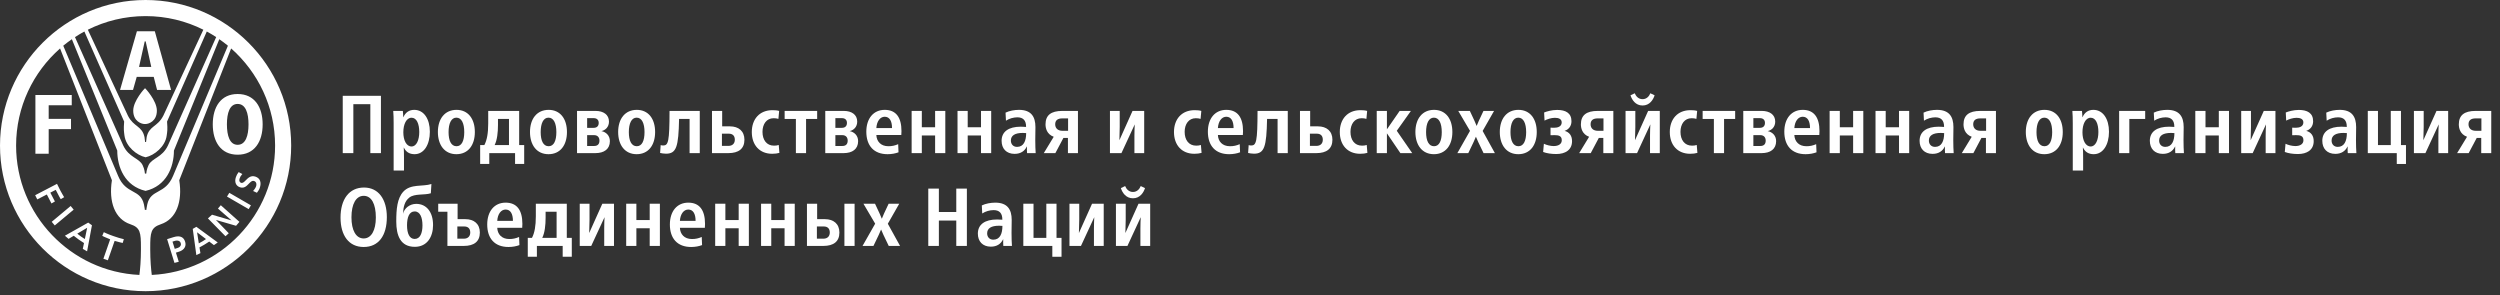 <?xml version="1.0" encoding="UTF-8"?>
<svg width="381px" height="45px" viewBox="0 0 381 45" version="1.1" xmlns="http://www.w3.org/2000/svg" xmlns:xlink="http://www.w3.org/1999/xlink">
    <rect x="0" y="0" width="381" height="45" fill="#333333" stroke="none"/>
    <title>Group 68</title>
    <g id="Page-1" stroke="none" stroke-width="1" fill="none" fill-rule="evenodd">
        <g id="Group-68" fill="#FFFFFF">
            <path d="M36.372,26.228 L36.937,26.521 L36.88,26.586 C36.697,26.808 36.614,26.922 36.528,27.175 C36.484,27.29 36.433,27.507 36.519,27.673 C36.56,27.761 36.635,27.826 36.744,27.859 C36.995,27.945 37.211,27.725 37.46,27.471 C37.806,27.118 38.237,26.682 38.932,26.918 C39.639,27.159 39.878,27.787 39.586,28.644 C39.498,28.903 39.337,29.128 39.187,29.332 L39.153,29.377 L38.57,29.107 L38.628,29.039 C38.697,28.956 38.941,28.669 39.032,28.388 C39.121,28.14 39.112,27.72 38.733,27.591 C38.42,27.483 38.185,27.725 37.911,28.009 C37.578,28.359 37.195,28.754 36.565,28.538 C36.288,28.445 36.081,28.267 35.963,28.034 C35.821,27.749 35.818,27.382 35.949,27.001 C36.034,26.742 36.175,26.477 36.34,26.27 L36.372,26.228 Z M34.947,29.385 L38.237,31.291 L37.901,31.871 L34.594,29.957 L34.947,29.385 Z M33.648,31.276 L36.489,33.811 L35.976,34.41 C35.976,34.41 33.313,33.63 32.909,33.522 C33.209,33.811 34.863,35.551 34.863,35.551 L34.363,36.004 L31.687,33.282 L32.315,32.721 C32.315,32.721 34.886,33.488 35.291,33.592 C34.989,33.31 33.216,31.784 33.216,31.784 L33.648,31.276 Z M30.299,37.091 C30.397,37.045 30.649,36.909 30.9,36.758 C31.125,36.622 31.303,36.509 31.394,36.434 C31.263,36.336 30.245,35.562 30.034,35.4 C30.077,35.666 30.273,36.927 30.299,37.091 Z M29.926,34.565 L33.184,36.951 L32.604,37.357 C32.604,37.357 31.95,36.862 31.885,36.811 C31.847,36.834 31.511,37.07 31.148,37.284 C30.806,37.491 30.437,37.676 30.4,37.697 C30.416,37.78 30.544,38.579 30.544,38.579 L29.922,38.877 L29.375,34.881 L29.926,34.565 Z M26.289,36.824 C26.322,36.935 26.598,37.816 26.631,37.925 C26.769,37.884 27.069,37.79 27.069,37.79 C27.169,37.761 27.404,37.667 27.516,37.45 C27.553,37.38 27.573,37.304 27.573,37.221 C27.573,37.159 27.56,37.098 27.54,37.028 C27.497,36.9 27.42,36.8 27.3,36.739 C27.098,36.63 26.825,36.656 26.655,36.709 C26.655,36.709 26.383,36.794 26.289,36.824 Z M27.685,36.142 C27.931,36.271 28.111,36.5 28.208,36.826 C28.251,36.962 28.275,37.093 28.275,37.221 C28.275,37.746 27.908,38.16 27.245,38.366 C27.245,38.366 26.91,38.47 26.81,38.502 C26.849,38.621 27.245,39.894 27.245,39.894 L26.586,40.064 L25.469,36.445 L26.467,36.135 C26.966,35.978 27.381,35.98 27.685,36.142 Z M15.819,35.383 C15.819,35.383 16.427,35.687 17.291,35.982 C17.881,36.186 18.383,36.346 18.873,36.454 L18.702,37.025 C18.702,37.025 18.234,36.943 17.47,36.711 C17.428,36.837 16.436,39.669 16.436,39.669 L15.758,39.433 C15.758,39.433 16.745,36.596 16.789,36.473 C16.078,36.207 15.582,35.944 15.582,35.944 L15.819,35.383 Z M11.776,35.61 C11.843,35.668 12.087,35.864 12.34,36.044 C12.597,36.222 12.854,36.393 12.93,36.429 C12.966,36.261 13.23,34.954 13.283,34.714 C13.07,34.841 11.927,35.519 11.776,35.61 Z M13.442,33.921 L14.012,34.329 L13.273,38.303 L12.619,37.926 C12.619,37.926 12.783,37.117 12.802,37.04 C12.77,37.013 12.39,36.786 12.02,36.524 C11.644,36.257 11.279,35.954 11.244,35.931 C11.173,35.974 10.45,36.403 10.45,36.403 L9.889,35.925 L13.405,33.945 L13.442,33.921 Z M10.772,31.395 L11.229,31.95 L8.347,34.357 L7.881,33.804 L10.736,31.418 L10.772,31.395 Z M8.689,28.017 C8.689,28.017 8.981,28.637 9.218,29.079 C9.453,29.519 9.776,30.05 9.776,30.05 L9.255,30.354 C9.255,30.354 8.859,29.696 8.497,28.932 C8.397,28.983 7.773,29.308 7.669,29.359 C7.73,29.47 8.369,30.705 8.369,30.705 L7.842,31.008 C7.842,31.008 7.194,29.748 7.137,29.64 C7.025,29.697 5.679,30.39 5.679,30.39 L5.357,29.75 L8.652,28.036 L8.689,28.017 Z M41.925,22.189 C41.925,16.296 39.328,11.004 35.226,7.384 L27.318,27.473 C27.843,30.756 26.871,33.39 24.51,34.174 C22.98,34.679 22.896,35.454 22.896,37.743 C22.896,37.868 22.896,37.572 22.896,38.018 C22.896,39.648 23.019,41.035 23.131,41.9 C33.576,41.406 41.925,32.755 41.925,22.189 Z M22.26,21.636 L22.353,20.886 C22.736,19.15 23.998,19.365 24.872,17.659 C24.877,17.652 24.887,17.633 24.887,17.633 C24.913,17.571 29.202,8.372 30.991,4.528 C28.34,3.202 25.352,2.454 22.189,2.454 C19.029,2.454 16.039,3.202 13.386,4.528 C15.175,8.372 19.461,17.571 19.495,17.633 C19.495,17.633 19.504,17.652 19.508,17.659 C20.378,19.365 21.639,19.15 22.021,20.886 L22.114,21.636 L22.26,21.636 Z M22.176,23.967 C20.843,23.67 19.182,22.343 18.966,20.642 C18.888,19.992 18.825,19.813 18.92,18.524 L12.858,4.801 C12.37,5.065 11.895,5.35 11.428,5.654 C13.241,9.729 18.782,22.172 18.787,22.184 C19.664,24.033 21.202,24.069 21.733,25.167 C22.053,25.822 22.082,26.404 22.086,26.453 L22.288,26.453 C22.293,26.404 22.325,25.822 22.641,25.167 C23.174,24.069 24.712,24.033 25.588,22.184 C25.592,22.172 31.135,9.729 32.946,5.654 C32.486,5.35 32.006,5.065 31.515,4.801 L25.46,18.524 C25.555,19.813 25.492,19.992 25.408,20.642 C25.192,22.343 23.531,23.67 22.205,23.967 L22.176,23.967 Z M22.18,29.09 C19.037,28.359 17.87,25.494 17.87,22.949 L10.953,5.975 C10.501,6.287 10.063,6.619 9.639,6.967 C11.161,10.57 17.989,26.774 17.998,26.799 C19.206,29.708 21.405,28.743 21.936,31.149 C22.064,31.728 22.072,31.984 22.072,31.984 L22.308,31.984 C22.308,31.984 22.313,31.728 22.444,31.149 C22.976,28.743 25.168,29.708 26.378,26.799 C26.387,26.774 33.216,10.57 34.735,6.967 C34.311,6.619 33.875,6.287 33.421,5.975 L26.506,22.949 C26.506,25.494 25.337,28.359 22.194,29.09 L22.18,29.09 Z M21.243,41.9 C21.362,41.035 21.478,39.648 21.478,38.018 C21.478,37.572 21.478,37.868 21.478,37.743 C21.478,35.454 21.394,34.679 19.865,34.174 C17.503,33.39 16.537,30.756 17.056,27.473 L9.155,7.384 C5.046,11.004 2.453,16.296 2.453,22.189 C2.453,32.755 10.804,41.406 21.243,41.9 Z M34.582,18.952 C34.582,17.234 35.003,15.84 36.217,15.84 C37.435,15.84 37.874,17.234 37.874,18.952 C37.874,20.67 37.435,22.068 36.217,22.068 C35.003,22.068 34.582,20.67 34.582,18.952 Z M32.425,18.952 C32.425,21.578 33.644,23.576 36.217,23.576 C38.796,23.576 40.028,21.578 40.028,18.952 C40.028,16.324 38.796,14.327 36.217,14.327 C33.644,14.327 32.425,16.324 32.425,18.952 Z M23.051,10.196 L21.192,10.196 L22.057,6.306 L22.2,6.306 L23.051,10.196 Z M23.939,13.708 L26.074,13.708 L23.594,4.764 L20.864,4.764 L18.295,13.708 L20.271,13.708 L20.839,11.71 L23.427,11.71 L23.939,13.708 Z M5.396,23.425 L7.42,23.425 L7.42,19.683 L10.822,19.683 L10.822,18.12 L7.42,18.12 L7.42,16.042 L10.934,16.042 L10.934,14.48 L5.396,14.48 L5.396,23.425 Z M22.104,13.439 C22.133,13.439 23.907,15.341 23.907,16.86 C23.907,18.506 22.623,18.9 22.189,18.9 C22.167,18.9 22.141,18.897 22.114,18.895 L22.097,18.895 C22.068,18.897 22.04,18.9 22.021,18.9 C21.589,18.9 20.303,18.506 20.303,16.86 C20.303,15.341 22.072,13.439 22.104,13.439 Z M22.189,44.377 C9.954,44.377 0,34.423 0,22.189 C0,9.954 9.954,0 22.189,0 C34.424,0 44.376,9.954 44.376,22.189 C44.376,34.423 34.424,44.377 22.189,44.377 Z" id="Fill-1"></path>
            <polygon id="Fill-2" points="52.234 14.601 58.055 14.601 58.055 23.336 56.44 23.336 56.44 15.877 53.85 15.877 53.85 23.336 52.234 23.336"></polygon>
            <path d="M63.895,20.12 C63.895,18.856 63.494,17.942 62.719,17.942 C61.931,17.942 61.468,18.931 61.468,20.158 C61.468,21.36 61.919,22.323 62.719,22.323 C63.471,22.323 63.895,21.347 63.895,20.12 Z M59.991,18.781 C59.991,18.192 59.978,17.367 59.929,16.904 L61.393,16.904 C61.43,17.191 61.443,17.567 61.455,17.855 L61.48,17.855 C61.78,17.153 62.332,16.742 63.133,16.742 C64.596,16.742 65.51,18.117 65.51,20.082 C65.51,22.022 64.633,23.499 63.183,23.499 C62.381,23.499 61.855,23.137 61.555,22.498 L61.53,22.498 C61.555,22.835 61.568,23.537 61.568,24.012 L61.568,25.991 L59.991,25.991 L59.991,18.781 Z" id="Fill-3"></path>
            <path d="M70.752,20.133 C70.752,18.805 70.352,17.93 69.551,17.93 C68.774,17.93 68.362,18.793 68.362,20.133 C68.362,21.434 68.75,22.285 69.575,22.285 C70.365,22.285 70.752,21.459 70.752,20.133 Z M66.734,20.12 C66.734,18.105 67.785,16.742 69.575,16.742 C71.352,16.742 72.367,18.117 72.367,20.12 C72.367,22.135 71.341,23.499 69.551,23.499 C67.773,23.499 66.734,22.122 66.734,20.12 Z" id="Fill-4"></path>
            <path d="M77.569,22.111 L77.569,18.129 L75.892,18.129 L75.892,19.056 C75.892,20.171 75.767,21.347 75.38,22.111 L77.569,22.111 Z M73.176,22.111 L73.815,22.111 C74.216,21.347 74.404,20.295 74.404,18.818 L74.404,16.904 L79.122,16.904 L79.122,22.111 L79.886,22.111 L79.886,24.988 L78.496,24.988 L78.496,23.336 L74.566,23.336 L74.566,24.988 L73.176,24.988 L73.176,22.111 Z" id="Fill-5"></path>
            <path d="M84.789,20.133 C84.789,18.805 84.389,17.93 83.588,17.93 C82.811,17.93 82.4,18.793 82.4,20.133 C82.4,21.434 82.787,22.285 83.612,22.285 C84.401,22.285 84.789,21.459 84.789,20.133 Z M80.771,20.12 C80.771,18.105 81.823,16.742 83.612,16.742 C85.39,16.742 86.404,18.117 86.404,20.12 C86.404,22.135 85.378,23.499 83.588,23.499 C81.811,23.499 80.771,22.122 80.771,20.12 Z" id="Fill-6"></path>
            <path d="M90.543,22.247 C91.056,22.247 91.357,21.985 91.357,21.434 C91.357,20.921 91.056,20.596 90.543,20.596 L89.48,20.596 L89.48,22.247 L90.543,22.247 Z M90.467,19.482 C90.957,19.482 91.244,19.218 91.244,18.731 C91.244,18.255 90.944,18.004 90.467,18.004 L89.48,18.004 L89.48,19.482 L90.467,19.482 Z M87.939,16.904 L90.768,16.904 C91.97,16.904 92.808,17.48 92.808,18.53 C92.808,19.331 92.294,19.831 91.656,19.982 C92.344,20.108 92.946,20.646 92.946,21.509 C92.946,22.724 92.07,23.336 90.731,23.336 L87.939,23.336 L87.939,16.904 Z" id="Fill-7"></path>
            <path d="M98.225,20.133 C98.225,18.805 97.825,17.93 97.023,17.93 C96.247,17.93 95.835,18.793 95.835,20.133 C95.835,21.434 96.222,22.285 97.047,22.285 C97.837,22.285 98.225,21.459 98.225,20.133 Z M94.207,20.12 C94.207,18.105 95.259,16.742 97.047,16.742 C98.825,16.742 99.84,18.117 99.84,20.12 C99.84,22.135 98.813,23.499 97.023,23.499 C95.246,23.499 94.207,22.122 94.207,20.12 Z" id="Fill-8"></path>
            <path d="M100.6,23.312 L100.687,22.111 C100.787,22.147 100.926,22.173 101.064,22.173 C101.852,22.173 102.027,21.609 102.039,16.904 L106.645,16.904 L106.645,23.336 L105.093,23.336 L105.093,18.129 L103.491,18.129 C103.404,22.385 103.091,23.424 101.489,23.424 C101.239,23.424 100.776,23.361 100.6,23.312 Z" id="Fill-9"></path>
            <path d="M111.011,22.234 C111.636,22.234 111.987,21.859 111.987,21.297 C111.987,20.695 111.661,20.371 111.06,20.371 L110.022,20.371 L110.022,22.234 L111.011,22.234 Z M108.507,16.904 L110.059,16.904 L110.059,19.257 L111.249,19.257 C112.551,19.257 113.451,19.97 113.451,21.297 C113.451,22.661 112.574,23.336 110.998,23.336 L108.507,23.336 L108.507,16.904 Z" id="Fill-10"></path>
            <path d="M114.575,20.12 C114.575,18.155 115.752,16.791 117.716,16.791 C118.079,16.791 118.43,16.815 118.742,16.904 L118.63,18.117 C118.392,18.043 118.168,18.017 117.891,18.017 C116.828,18.017 116.203,18.906 116.203,20.095 C116.203,21.321 116.828,22.197 117.954,22.197 C118.192,22.197 118.442,22.173 118.681,22.097 L118.781,23.299 C118.456,23.387 118.117,23.436 117.678,23.436 C115.765,23.436 114.575,22.111 114.575,20.12 Z" id="Fill-11"></path>
            <polygon id="Fill-12" points="121.293 18.129 119.579 18.129 119.579 16.904 124.535 16.904 124.535 18.129 122.845 18.129 122.845 23.336 121.293 23.336"></polygon>
            <path d="M128.375,22.247 C128.888,22.247 129.188,21.985 129.188,21.434 C129.188,20.921 128.888,20.596 128.375,20.596 L127.312,20.596 L127.312,22.247 L128.375,22.247 Z M128.3,19.482 C128.788,19.482 129.075,19.218 129.075,18.731 C129.075,18.255 128.775,18.004 128.3,18.004 L127.312,18.004 L127.312,19.482 L128.3,19.482 Z M125.771,16.904 L128.6,16.904 C129.802,16.904 130.639,17.48 130.639,18.53 C130.639,19.331 130.127,19.831 129.488,19.982 C130.177,20.108 130.778,20.646 130.778,21.509 C130.778,22.724 129.901,23.336 128.564,23.336 L125.771,23.336 L125.771,16.904 Z" id="Fill-13"></path>
            <path d="M135.945,19.52 C135.945,18.443 135.569,17.792 134.83,17.792 C134.142,17.792 133.618,18.468 133.555,19.52 L135.945,19.52 Z M132.027,20.07 C132.027,18.043 133.129,16.742 134.83,16.742 C136.545,16.742 137.385,17.88 137.385,19.982 C137.385,20.145 137.373,20.433 137.359,20.571 L133.555,20.571 C133.592,21.534 134.217,22.285 135.394,22.285 C135.958,22.285 136.383,22.184 136.883,21.972 L136.934,23.211 C136.458,23.387 135.896,23.499 135.269,23.499 C133.154,23.499 132.027,22.184 132.027,20.07 Z" id="Fill-14"></path>
            <polygon id="Fill-15" points="138.933 16.904 140.485 16.904 140.485 19.394 142.512 19.394 142.512 16.904 144.065 16.904 144.065 23.336 142.512 23.336 142.512 20.646 140.485 20.646 140.485 23.336 138.933 23.336"></polygon>
            <polygon id="Fill-16" points="145.926 16.904 147.478 16.904 147.478 19.394 149.507 19.394 149.507 16.904 151.058 16.904 151.058 23.336 149.507 23.336 149.507 20.646 147.478 20.646 147.478 23.336 145.926 23.336"></polygon>
            <path d="M156.387,20.284 C156.274,20.27 156.099,20.258 155.873,20.258 C154.684,20.258 154.058,20.646 154.058,21.423 C154.058,21.972 154.408,22.385 154.997,22.385 C155.998,22.385 156.387,21.496 156.387,20.284 Z M152.644,21.459 C152.644,20.058 153.72,19.307 155.573,19.307 C155.786,19.307 156.111,19.319 156.373,19.344 L156.373,19.294 C156.373,18.367 155.936,17.88 155.047,17.88 C154.471,17.88 153.821,18.055 153.307,18.393 L153.245,17.166 C153.832,16.878 154.622,16.742 155.297,16.742 C157.149,16.742 157.8,17.779 157.8,19.369 C157.8,19.995 157.775,20.972 157.775,21.347 C157.775,22.097 157.8,22.849 157.837,23.336 L156.524,23.336 C156.512,23.236 156.499,23.024 156.499,22.835 C156.499,22.698 156.499,22.511 156.512,22.335 L156.486,22.335 C156.148,23.036 155.535,23.449 154.622,23.449 C153.37,23.449 152.644,22.648 152.644,21.459 Z" id="Fill-17"></path>
            <path d="M162.777,19.932 L162.777,18.043 L161.902,18.043 C161.213,18.043 160.812,18.317 160.812,18.944 C160.812,19.57 161.251,19.932 161.902,19.932 L162.777,19.932 Z M160.588,20.846 C159.499,20.446 159.337,19.482 159.337,18.956 C159.337,17.567 160.162,16.904 161.889,16.904 L164.28,16.904 L164.28,23.336 L162.753,23.336 L162.753,21.022 L162.064,21.022 L160.837,23.336 L159.073,23.336 L160.588,20.846 Z" id="Fill-18"></path>
            <path d="M169.156,16.904 L170.645,16.904 L170.645,19.344 C170.645,19.932 170.609,20.821 170.595,21.372 L172.598,16.904 L174.375,16.904 L174.375,23.336 L172.886,23.336 L172.886,20.671 C172.886,19.982 172.912,19.456 172.936,18.956 L170.908,23.336 L169.156,23.336 L169.156,16.904 Z" id="Fill-19"></path>
            <path d="M178.914,20.12 C178.914,18.155 180.091,16.791 182.055,16.791 C182.418,16.791 182.769,16.815 183.081,16.904 L182.969,18.117 C182.732,18.043 182.507,18.017 182.23,18.017 C181.167,18.017 180.541,18.906 180.541,20.095 C180.541,21.321 181.167,22.197 182.293,22.197 C182.531,22.197 182.781,22.173 183.019,22.097 L183.12,23.299 C182.795,23.387 182.456,23.436 182.018,23.436 C180.104,23.436 178.914,22.111 178.914,20.12 Z" id="Fill-20"></path>
            <path d="M187.998,19.52 C187.998,18.443 187.622,17.792 186.884,17.792 C186.195,17.792 185.671,18.468 185.608,19.52 L187.998,19.52 Z M184.08,20.07 C184.08,18.043 185.181,16.742 186.884,16.742 C188.598,16.742 189.438,17.88 189.438,19.982 C189.438,20.145 189.425,20.433 189.411,20.571 L185.608,20.571 C185.645,21.534 186.27,22.285 187.447,22.285 C188.011,22.285 188.436,22.184 188.936,21.972 L188.987,23.211 C188.511,23.387 187.948,23.499 187.322,23.499 C185.207,23.499 184.08,22.184 184.08,20.07 Z" id="Fill-21"></path>
            <path d="M190.211,23.312 L190.298,22.111 C190.399,22.147 190.536,22.173 190.674,22.173 C191.462,22.173 191.637,21.609 191.65,16.904 L196.256,16.904 L196.256,23.336 L194.704,23.336 L194.704,18.129 L193.102,18.129 C193.015,22.385 192.701,23.424 191.099,23.424 C190.849,23.424 190.386,23.361 190.211,23.312 Z" id="Fill-22"></path>
            <path d="M200.62,22.234 C201.247,22.234 201.596,21.859 201.596,21.297 C201.596,20.695 201.271,20.371 200.671,20.371 L199.632,20.371 L199.632,22.234 L200.62,22.234 Z M198.117,16.904 L199.669,16.904 L199.669,19.257 L200.859,19.257 C202.159,19.257 203.061,19.97 203.061,21.297 C203.061,22.661 202.184,23.336 200.609,23.336 L198.117,23.336 L198.117,16.904 Z" id="Fill-23"></path>
            <path d="M204.185,20.12 C204.185,18.155 205.362,16.791 207.326,16.791 C207.69,16.791 208.04,16.815 208.353,16.904 L208.241,18.117 C208.003,18.043 207.778,18.017 207.502,18.017 C206.438,18.017 205.812,18.906 205.812,20.095 C205.812,21.321 206.438,22.197 207.564,22.197 C207.802,22.197 208.053,22.173 208.291,22.097 L208.391,23.299 C208.066,23.387 207.727,23.436 207.29,23.436 C205.376,23.436 204.185,22.111 204.185,20.12 Z" id="Fill-24"></path>
            <polygon id="Fill-25" points="209.814 16.904 211.367 16.904 211.367 19.708 213.307 16.904 215.021 16.904 212.869 19.932 215.222 23.336 213.419 23.336 211.367 20.32 211.367 23.336 209.814 23.336"></polygon>
            <path d="M219.725,20.133 C219.725,18.805 219.324,17.93 218.524,17.93 C217.747,17.93 217.335,18.793 217.335,20.133 C217.335,21.434 217.723,22.285 218.548,22.285 C219.338,22.285 219.725,21.459 219.725,20.133 Z M215.707,20.12 C215.707,18.105 216.759,16.742 218.548,16.742 C220.326,16.742 221.341,18.117 221.341,20.12 C221.341,22.135 220.314,23.499 218.524,23.499 C216.747,23.499 215.707,22.122 215.707,20.12 Z" id="Fill-26"></path>
            <path d="M224.028,19.945 L222.238,16.904 L224.004,16.904 C224.654,18.267 224.892,18.805 225.03,19.169 L225.054,19.169 C225.192,18.805 225.418,18.281 226.08,16.904 L227.695,16.904 L225.955,19.957 L227.821,23.336 L226.094,23.336 C225.342,21.784 225.054,21.171 224.942,20.859 L224.917,20.859 C224.792,21.185 224.528,21.784 223.766,23.336 L222.101,23.336 L224.028,19.945 Z" id="Fill-27"></path>
            <path d="M232.587,20.133 C232.587,18.805 232.186,17.93 231.385,17.93 C230.608,17.93 230.196,18.793 230.196,20.133 C230.196,21.434 230.584,22.285 231.41,22.285 C232.199,22.285 232.587,21.459 232.587,20.133 Z M228.569,20.12 C228.569,18.105 229.621,16.742 231.41,16.742 C233.186,16.742 234.202,18.117 234.202,20.12 C234.202,22.135 233.175,23.499 231.385,23.499 C229.608,23.499 228.569,22.122 228.569,20.12 Z" id="Fill-28"></path>
            <path d="M235.174,23.161 L235.287,21.909 C235.663,22.097 236.288,22.26 236.776,22.26 C237.515,22.26 238.015,21.948 238.015,21.372 C238.015,20.684 237.502,20.596 236.889,20.596 C236.776,20.596 236.514,20.596 236.3,20.608 L236.3,19.456 C236.526,19.47 236.776,19.47 236.852,19.47 C237.389,19.47 238.003,19.294 238.003,18.656 C238.003,18.117 237.515,17.954 236.964,17.954 C236.401,17.954 235.776,18.168 235.387,18.38 L235.324,17.142 C235.7,16.991 236.489,16.753 237.315,16.753 C238.591,16.753 239.492,17.216 239.492,18.48 C239.492,19.232 239.054,19.744 238.441,19.945 C239.179,20.133 239.58,20.695 239.58,21.509 C239.58,22.861 238.54,23.474 237.177,23.474 C236.413,23.474 235.7,23.361 235.174,23.161 Z" id="Fill-29"></path>
            <path d="M244.37,19.932 L244.37,18.043 L243.495,18.043 C242.806,18.043 242.406,18.317 242.406,18.944 C242.406,19.57 242.843,19.932 243.495,19.932 L244.37,19.932 Z M242.18,20.846 C241.091,20.446 240.929,19.482 240.929,18.956 C240.929,17.567 241.755,16.904 243.482,16.904 L245.873,16.904 L245.873,23.336 L244.346,23.336 L244.346,21.022 L243.657,21.022 L242.43,23.336 L240.666,23.336 L242.18,20.846 Z" id="Fill-30"></path>
            <path d="M248.485,14.525 L249.136,14.213 C249.311,14.65 249.686,15.114 250.325,15.114 C250.963,15.114 251.338,14.65 251.513,14.213 L252.164,14.525 C251.952,15.189 251.414,16.078 250.325,16.078 C249.236,16.078 248.698,15.189 248.485,14.525 Z M247.734,16.904 L249.224,16.904 L249.224,19.344 C249.224,19.932 249.186,20.821 249.173,21.372 L251.176,16.904 L252.953,16.904 L252.953,23.336 L251.463,23.336 L251.463,20.671 C251.463,19.982 251.489,19.456 251.513,18.956 L249.487,23.336 L247.734,23.336 L247.734,16.904 Z" id="Fill-31"></path>
            <path d="M254.477,20.12 C254.477,18.155 255.655,16.791 257.619,16.791 C257.983,16.791 258.333,16.815 258.646,16.904 L258.533,18.117 C258.296,18.043 258.07,18.017 257.794,18.017 C256.731,18.017 256.105,18.906 256.105,20.095 C256.105,21.321 256.731,22.197 257.857,22.197 C258.095,22.197 258.346,22.173 258.584,22.097 L258.684,23.299 C258.358,23.387 258.019,23.436 257.582,23.436 C255.667,23.436 254.477,22.111 254.477,20.12 Z" id="Fill-32"></path>
            <polygon id="Fill-33" points="261.196 18.129 259.482 18.129 259.482 16.904 264.438 16.904 264.438 18.129 262.747 18.129 262.747 23.336 261.196 23.336"></polygon>
            <path d="M268.278,22.247 C268.792,22.247 269.092,21.985 269.092,21.434 C269.092,20.921 268.792,20.596 268.278,20.596 L267.214,20.596 L267.214,22.247 L268.278,22.247 Z M268.203,19.482 C268.692,19.482 268.98,19.218 268.98,18.731 C268.98,18.255 268.679,18.004 268.203,18.004 L267.214,18.004 L267.214,19.482 L268.203,19.482 Z M265.675,16.904 L268.504,16.904 C269.705,16.904 270.544,17.48 270.544,18.53 C270.544,19.331 270.031,19.831 269.392,19.982 C270.081,20.108 270.682,20.646 270.682,21.509 C270.682,22.724 269.805,23.336 268.467,23.336 L265.675,23.336 L265.675,16.904 Z" id="Fill-34"></path>
            <path d="M275.848,19.52 C275.848,18.443 275.472,17.792 274.734,17.792 C274.046,17.792 273.52,18.468 273.458,19.52 L275.848,19.52 Z M271.93,20.07 C271.93,18.043 273.032,16.742 274.734,16.742 C276.448,16.742 277.288,17.88 277.288,19.982 C277.288,20.145 277.275,20.433 277.262,20.571 L273.458,20.571 C273.495,21.534 274.121,22.285 275.296,22.285 C275.86,22.285 276.285,22.184 276.786,21.972 L276.837,23.211 C276.361,23.387 275.797,23.499 275.173,23.499 C273.057,23.499 271.93,22.184 271.93,20.07 Z" id="Fill-35"></path>
            <polygon id="Fill-36" points="278.835 16.904 280.388 16.904 280.388 19.394 282.416 19.394 282.416 16.904 283.967 16.904 283.967 23.336 282.416 23.336 282.416 20.646 280.388 20.646 280.388 23.336 278.835 23.336"></polygon>
            <polygon id="Fill-37" points="285.829 16.904 287.381 16.904 287.381 19.394 289.409 19.394 289.409 16.904 290.961 16.904 290.961 23.336 289.409 23.336 289.409 20.646 287.381 20.646 287.381 23.336 285.829 23.336"></polygon>
            <path d="M296.289,20.284 C296.177,20.27 296,20.258 295.776,20.258 C294.588,20.258 293.961,20.646 293.961,21.423 C293.961,21.972 294.311,22.385 294.9,22.385 C295.901,22.385 296.289,21.496 296.289,20.284 Z M292.546,21.459 C292.546,20.058 293.622,19.307 295.475,19.307 C295.687,19.307 296.014,19.319 296.276,19.344 L296.276,19.294 C296.276,18.367 295.838,17.88 294.95,17.88 C294.374,17.88 293.723,18.055 293.21,18.393 L293.147,17.166 C293.735,16.878 294.525,16.742 295.2,16.742 C297.052,16.742 297.703,17.779 297.703,19.369 C297.703,19.995 297.679,20.972 297.679,21.347 C297.679,22.097 297.703,22.849 297.741,23.336 L296.425,23.336 C296.415,23.236 296.401,23.024 296.401,22.835 C296.401,22.698 296.401,22.511 296.415,22.335 L296.389,22.335 C296.051,23.036 295.438,23.449 294.525,23.449 C293.273,23.449 292.546,22.648 292.546,21.459 Z" id="Fill-38"></path>
            <path d="M302.681,19.932 L302.681,18.043 L301.805,18.043 C301.117,18.043 300.717,18.317 300.717,18.944 C300.717,19.57 301.154,19.932 301.805,19.932 L302.681,19.932 Z M300.492,20.846 C299.402,20.446 299.24,19.482 299.24,18.956 C299.24,17.567 300.065,16.904 301.793,16.904 L304.183,16.904 L304.183,23.336 L302.657,23.336 L302.657,21.022 L301.968,21.022 L300.742,23.336 L298.977,23.336 L300.492,20.846 Z" id="Fill-39"></path>
            <path d="M312.752,20.133 C312.752,18.805 312.351,17.93 311.55,17.93 C310.773,17.93 310.362,18.793 310.362,20.133 C310.362,21.434 310.749,22.285 311.574,22.285 C312.363,22.285 312.752,21.459 312.752,20.133 Z M308.734,20.12 C308.734,18.105 309.786,16.742 311.574,16.742 C313.352,16.742 314.366,18.117 314.366,20.12 C314.366,22.135 313.34,23.499 311.55,23.499 C309.772,23.499 308.734,22.122 308.734,20.12 Z" id="Fill-40"></path>
            <path d="M319.794,20.12 C319.794,18.856 319.395,17.942 318.618,17.942 C317.831,17.942 317.367,18.931 317.367,20.158 C317.367,21.36 317.818,22.323 318.618,22.323 C319.37,22.323 319.794,21.347 319.794,20.12 Z M315.89,18.781 C315.89,18.192 315.877,17.367 315.828,16.904 L317.292,16.904 C317.33,17.191 317.342,17.567 317.354,17.855 L317.38,17.855 C317.68,17.153 318.231,16.742 319.032,16.742 C320.496,16.742 321.41,18.117 321.41,20.082 C321.41,22.022 320.534,23.499 319.082,23.499 C318.281,23.499 317.755,23.137 317.454,22.498 L317.43,22.498 C317.454,22.835 317.468,23.537 317.468,24.012 L317.468,25.991 L315.89,25.991 L315.89,18.781 Z" id="Fill-41"></path>
            <polygon id="Fill-42" points="322.957 16.904 326.926 16.904 326.926 18.129 324.509 18.129 324.509 23.336 322.957 23.336"></polygon>
            <path d="M331.379,20.284 C331.267,20.27 331.091,20.258 330.866,20.258 C329.676,20.258 329.052,20.646 329.052,21.423 C329.052,21.972 329.401,22.385 329.989,22.385 C330.991,22.385 331.379,21.496 331.379,20.284 Z M327.636,21.459 C327.636,20.058 328.712,19.307 330.565,19.307 C330.778,19.307 331.104,19.319 331.366,19.344 L331.366,19.294 C331.366,18.367 330.929,17.88 330.039,17.88 C329.463,17.88 328.813,18.055 328.3,18.393 L328.237,17.166 C328.825,16.878 329.614,16.742 330.29,16.742 C332.141,16.742 332.792,17.779 332.792,19.369 C332.792,19.995 332.768,20.972 332.768,21.347 C332.768,22.097 332.792,22.849 332.83,23.336 L331.516,23.336 C331.503,23.236 331.492,23.024 331.492,22.835 C331.492,22.698 331.492,22.511 331.503,22.335 L331.478,22.335 C331.141,23.036 330.528,23.449 329.614,23.449 C328.363,23.449 327.636,22.648 327.636,21.459 Z" id="Fill-43"></path>
            <polygon id="Fill-44" points="334.565 16.904 336.118 16.904 336.118 19.394 338.147 19.394 338.147 16.904 339.699 16.904 339.699 23.336 338.147 23.336 338.147 20.646 336.118 20.646 336.118 23.336 334.565 23.336"></polygon>
            <path d="M341.559,16.904 L343.047,16.904 L343.047,19.344 C343.047,19.932 343.011,20.821 342.998,21.372 L345.001,16.904 L346.778,16.904 L346.778,23.336 L345.288,23.336 L345.288,20.671 C345.288,19.982 345.314,19.456 345.339,18.956 L343.311,23.336 L341.559,23.336 L341.559,16.904 Z" id="Fill-45"></path>
            <path d="M348.202,23.161 L348.315,21.909 C348.691,22.097 349.317,22.26 349.804,22.26 C350.543,22.26 351.043,21.948 351.043,21.372 C351.043,20.684 350.531,20.596 349.918,20.596 C349.804,20.596 349.542,20.596 349.329,20.608 L349.329,19.456 C349.554,19.47 349.804,19.47 349.88,19.47 C350.417,19.47 351.032,19.294 351.032,18.656 C351.032,18.117 350.543,17.954 349.992,17.954 C349.43,17.954 348.804,18.168 348.415,18.38 L348.352,17.142 C348.728,16.991 349.517,16.753 350.344,16.753 C351.619,16.753 352.521,17.216 352.521,18.48 C352.521,19.232 352.082,19.744 351.469,19.945 C352.208,20.133 352.608,20.695 352.608,21.509 C352.608,22.861 351.569,23.474 350.205,23.474 C349.441,23.474 348.728,23.361 348.202,23.161 Z" id="Fill-46"></path>
            <path d="M357.662,20.284 C357.55,20.27 357.373,20.258 357.149,20.258 C355.96,20.258 355.334,20.646 355.334,21.423 C355.334,21.972 355.683,22.385 356.272,22.385 C357.274,22.385 357.662,21.496 357.662,20.284 Z M353.919,21.459 C353.919,20.058 354.995,19.307 356.847,19.307 C357.061,19.307 357.388,19.319 357.649,19.344 L357.649,19.294 C357.649,18.367 357.211,17.88 356.321,17.88 C355.746,17.88 355.096,18.055 354.584,18.393 L354.521,17.166 C355.108,16.878 355.896,16.742 356.573,16.742 C358.425,16.742 359.076,17.779 359.076,19.369 C359.076,19.995 359.052,20.972 359.052,21.347 C359.052,22.097 359.076,22.849 359.114,23.336 L357.799,23.336 C357.786,23.236 357.774,23.024 357.774,22.835 C357.774,22.698 357.774,22.511 357.786,22.335 L357.762,22.335 C357.424,23.036 356.81,23.449 355.896,23.449 C354.646,23.449 353.919,22.648 353.919,21.459 Z" id="Fill-47"></path>
            <polygon id="Fill-48" points="365.268 23.336 360.851 23.336 360.851 16.904 362.402 16.904 362.402 22.111 364.354 22.111 364.354 16.904 365.907 16.904 365.907 22.111 366.67 22.111 366.67 24.988 365.268 24.988"></polygon>
            <path d="M367.881,16.904 L369.37,16.904 L369.37,19.344 C369.37,19.932 369.332,20.821 369.32,21.372 L371.322,16.904 L373.099,16.904 L373.099,23.336 L371.61,23.336 L371.61,20.671 C371.61,19.982 371.636,19.456 371.66,18.956 L369.634,23.336 L367.881,23.336 L367.881,16.904 Z" id="Fill-49"></path>
            <path d="M378.165,19.932 L378.165,18.043 L377.29,18.043 C376.602,18.043 376.201,18.317 376.201,18.944 C376.201,19.57 376.638,19.932 377.29,19.932 L378.165,19.932 Z M375.976,20.846 C374.887,20.446 374.724,19.482 374.724,18.956 C374.724,17.567 375.55,16.904 377.277,16.904 L379.667,16.904 L379.667,23.336 L378.14,23.336 L378.14,21.022 L377.453,21.022 L376.225,23.336 L374.461,23.336 L375.976,20.846 Z" id="Fill-50"></path>
            <path d="M57.279,33.148 C57.279,31.058 56.604,29.844 55.426,29.844 C54.262,29.844 53.562,31.083 53.562,33.122 C53.562,35.101 54.251,36.34 55.426,36.34 C56.578,36.34 57.279,35.114 57.279,33.148 Z M51.897,33.161 C51.897,30.395 53.185,28.58 55.476,28.58 C57.692,28.58 58.955,30.382 58.955,33.086 C58.955,35.915 57.692,37.641 55.426,37.641 C53.173,37.641 51.897,35.902 51.897,33.161 Z" id="Fill-51"></path>
            <path d="M64.384,34.35 C64.384,33.198 64.046,32.222 63.195,32.222 C62.356,32.222 62.031,33.136 62.031,34.337 C62.031,35.588 62.406,36.415 63.195,36.415 C64.034,36.415 64.384,35.514 64.384,34.35 Z M60.391,33.749 C60.391,31.871 60.528,30.233 61.468,29.206 C62.594,27.979 64.447,28.48 65.748,28.042 L65.66,29.455 C64.672,29.769 63.195,29.469 62.381,30.106 C61.681,30.657 61.468,31.508 61.418,32.585 C61.605,31.759 62.419,31.07 63.432,31.07 C64.985,31.07 65.998,32.297 65.998,34.3 C65.998,36.09 65.097,37.616 63.22,37.616 C61.042,37.616 60.391,35.915 60.391,33.749 Z" id="Fill-52"></path>
            <path d="M70.689,36.376 C71.315,36.376 71.666,36.001 71.666,35.439 C71.666,34.837 71.341,34.513 70.74,34.513 L69.7,34.513 L69.7,36.376 L70.689,36.376 Z M68.186,32.272 L66.784,32.272 L66.784,31.046 L69.738,31.046 L69.738,33.4 L70.927,33.4 C72.228,33.4 73.129,34.112 73.129,35.439 C73.129,36.803 72.254,37.479 70.677,37.479 L68.186,37.479 L68.186,32.272 Z" id="Fill-53"></path>
            <path d="M78.17,33.661 C78.17,32.585 77.795,31.933 77.056,31.933 C76.368,31.933 75.842,32.61 75.78,33.661 L78.17,33.661 Z M74.253,34.212 C74.253,32.185 75.354,30.883 77.056,30.883 C78.771,30.883 79.611,32.022 79.611,34.124 C79.611,34.287 79.597,34.575 79.585,34.713 L75.78,34.713 C75.817,35.677 76.443,36.428 77.62,36.428 C78.183,36.428 78.609,36.327 79.109,36.114 L79.16,37.353 C78.684,37.529 78.12,37.641 77.495,37.641 C75.38,37.641 74.253,36.327 74.253,34.212 Z" id="Fill-54"></path>
            <path d="M84.826,36.253 L84.826,32.272 L83.15,32.272 L83.15,33.198 C83.15,34.312 83.025,35.488 82.637,36.253 L84.826,36.253 Z M80.433,36.253 L81.072,36.253 C81.473,35.488 81.661,34.437 81.661,32.96 L81.661,31.046 L86.379,31.046 L86.379,36.253 L87.142,36.253 L87.142,39.131 L85.753,39.131 L85.753,37.479 L81.823,37.479 L81.823,39.131 L80.433,39.131 L80.433,36.253 Z" id="Fill-55"></path>
            <path d="M88.352,31.046 L89.842,31.046 L89.842,33.486 C89.842,34.075 89.805,34.964 89.792,35.514 L91.795,31.046 L93.572,31.046 L93.572,37.479 L92.083,37.479 L92.083,34.813 C92.083,34.124 92.108,33.598 92.132,33.098 L90.105,37.479 L88.352,37.479 L88.352,31.046 Z" id="Fill-56"></path>
            <polygon id="Fill-57" points="95.433 31.046 96.985 31.046 96.985 33.536 99.014 33.536 99.014 31.046 100.566 31.046 100.566 37.479 99.014 37.479 99.014 34.787 96.985 34.787 96.985 37.479 95.433 37.479"></polygon>
            <path d="M106.007,33.661 C106.007,32.585 105.631,31.933 104.892,31.933 C104.204,31.933 103.68,32.61 103.617,33.661 L106.007,33.661 Z M102.089,34.212 C102.089,32.185 103.191,30.883 104.892,30.883 C106.607,30.883 107.446,32.022 107.446,34.124 C107.446,34.287 107.434,34.575 107.421,34.713 L103.617,34.713 C103.654,35.677 104.279,36.428 105.456,36.428 C106.019,36.428 106.444,36.327 106.944,36.114 L106.996,37.353 C106.52,37.529 105.957,37.641 105.331,37.641 C103.216,37.641 102.089,36.327 102.089,34.212 Z" id="Fill-58"></path>
            <polygon id="Fill-59" points="108.995 31.046 110.547 31.046 110.547 33.536 112.574 33.536 112.574 31.046 114.126 31.046 114.126 37.479 112.574 37.479 112.574 34.787 110.547 34.787 110.547 37.479 108.995 37.479"></polygon>
            <polygon id="Fill-60" points="115.988 31.046 117.54 31.046 117.54 33.536 119.568 33.536 119.568 31.046 121.119 31.046 121.119 37.479 119.568 37.479 119.568 34.787 117.54 34.787 117.54 37.479 115.988 37.479"></polygon>
            <path d="M128.689,31.046 L130.24,31.046 L130.24,37.479 L128.689,37.479 L128.689,31.046 Z M125.484,36.376 C126.11,36.376 126.46,36.001 126.46,35.439 C126.46,34.837 126.135,34.513 125.534,34.513 L124.495,34.513 L124.495,36.376 L125.484,36.376 Z M122.98,31.046 L124.532,31.046 L124.532,33.4 L125.722,33.4 C127.024,33.4 127.925,34.112 127.925,35.439 C127.925,36.803 127.048,37.479 125.471,37.479 L122.98,37.479 L122.98,31.046 Z" id="Fill-61"></path>
            <path d="M133.377,34.088 L131.587,31.046 L133.352,31.046 C134.002,32.41 134.24,32.947 134.378,33.311 L134.403,33.311 C134.541,32.947 134.766,32.423 135.429,31.046 L137.044,31.046 L135.304,34.099 L137.169,37.479 L135.442,37.479 C134.691,35.926 134.403,35.313 134.29,35.001 L134.266,35.001 C134.141,35.326 133.877,35.926 133.114,37.479 L131.45,37.479 L133.377,34.088 Z" id="Fill-62"></path>
            <polygon id="Fill-63" points="141.47 28.743 143.084 28.743 143.084 32.31 145.737 32.31 145.737 28.743 147.352 28.743 147.352 37.479 145.737 37.479 145.737 33.612 143.084 33.612 143.084 37.479 141.47 37.479"></polygon>
            <path d="M152.769,34.426 C152.656,34.412 152.482,34.4 152.256,34.4 C151.067,34.4 150.441,34.787 150.441,35.564 C150.441,36.114 150.791,36.527 151.379,36.527 C152.381,36.527 152.769,35.638 152.769,34.426 Z M149.026,35.601 C149.026,34.2 150.103,33.449 151.956,33.449 C152.168,33.449 152.494,33.461 152.755,33.486 L152.755,33.436 C152.755,32.51 152.319,32.022 151.429,32.022 C150.853,32.022 150.204,32.197 149.69,32.535 L149.628,31.308 C150.215,31.02 151.004,30.883 151.68,30.883 C153.533,30.883 154.183,31.921 154.183,33.511 C154.183,34.138 154.158,35.114 154.158,35.488 C154.158,36.239 154.183,36.991 154.22,37.479 L152.906,37.479 C152.894,37.378 152.882,37.166 152.882,36.978 C152.882,36.84 152.882,36.653 152.894,36.477 L152.868,36.477 C152.531,37.178 151.918,37.591 151.004,37.591 C149.753,37.591 149.026,36.79 149.026,35.601 Z" id="Fill-64"></path>
            <polygon id="Fill-65" points="160.375 37.479 155.955 37.479 155.955 31.046 157.508 31.046 157.508 36.253 159.461 36.253 159.461 31.046 161.013 31.046 161.013 36.253 161.777 36.253 161.777 39.131 160.375 39.131"></polygon>
            <path d="M162.987,31.046 L164.476,31.046 L164.476,33.486 C164.476,34.075 164.439,34.964 164.426,35.514 L166.429,31.046 L168.206,31.046 L168.206,37.479 L166.717,37.479 L166.717,34.813 C166.717,34.124 166.743,33.598 166.767,33.098 L164.74,37.479 L162.987,37.479 L162.987,31.046 Z" id="Fill-66"></path>
            <path d="M170.82,28.668 L171.471,28.355 C171.647,28.793 172.022,29.256 172.66,29.256 C173.298,29.256 173.673,28.793 173.849,28.355 L174.5,28.668 C174.287,29.332 173.748,30.219 172.66,30.219 C171.571,30.219 171.033,29.332 170.82,28.668 Z M170.069,31.046 L171.558,31.046 L171.558,33.486 C171.558,34.075 171.521,34.964 171.508,35.514 L173.51,31.046 L175.288,31.046 L175.288,37.479 L173.798,37.479 L173.798,34.813 C173.798,34.124 173.823,33.598 173.849,33.098 L171.821,37.479 L170.069,37.479 L170.069,31.046 Z" id="Fill-67"></path>
        </g>
    </g>
</svg>